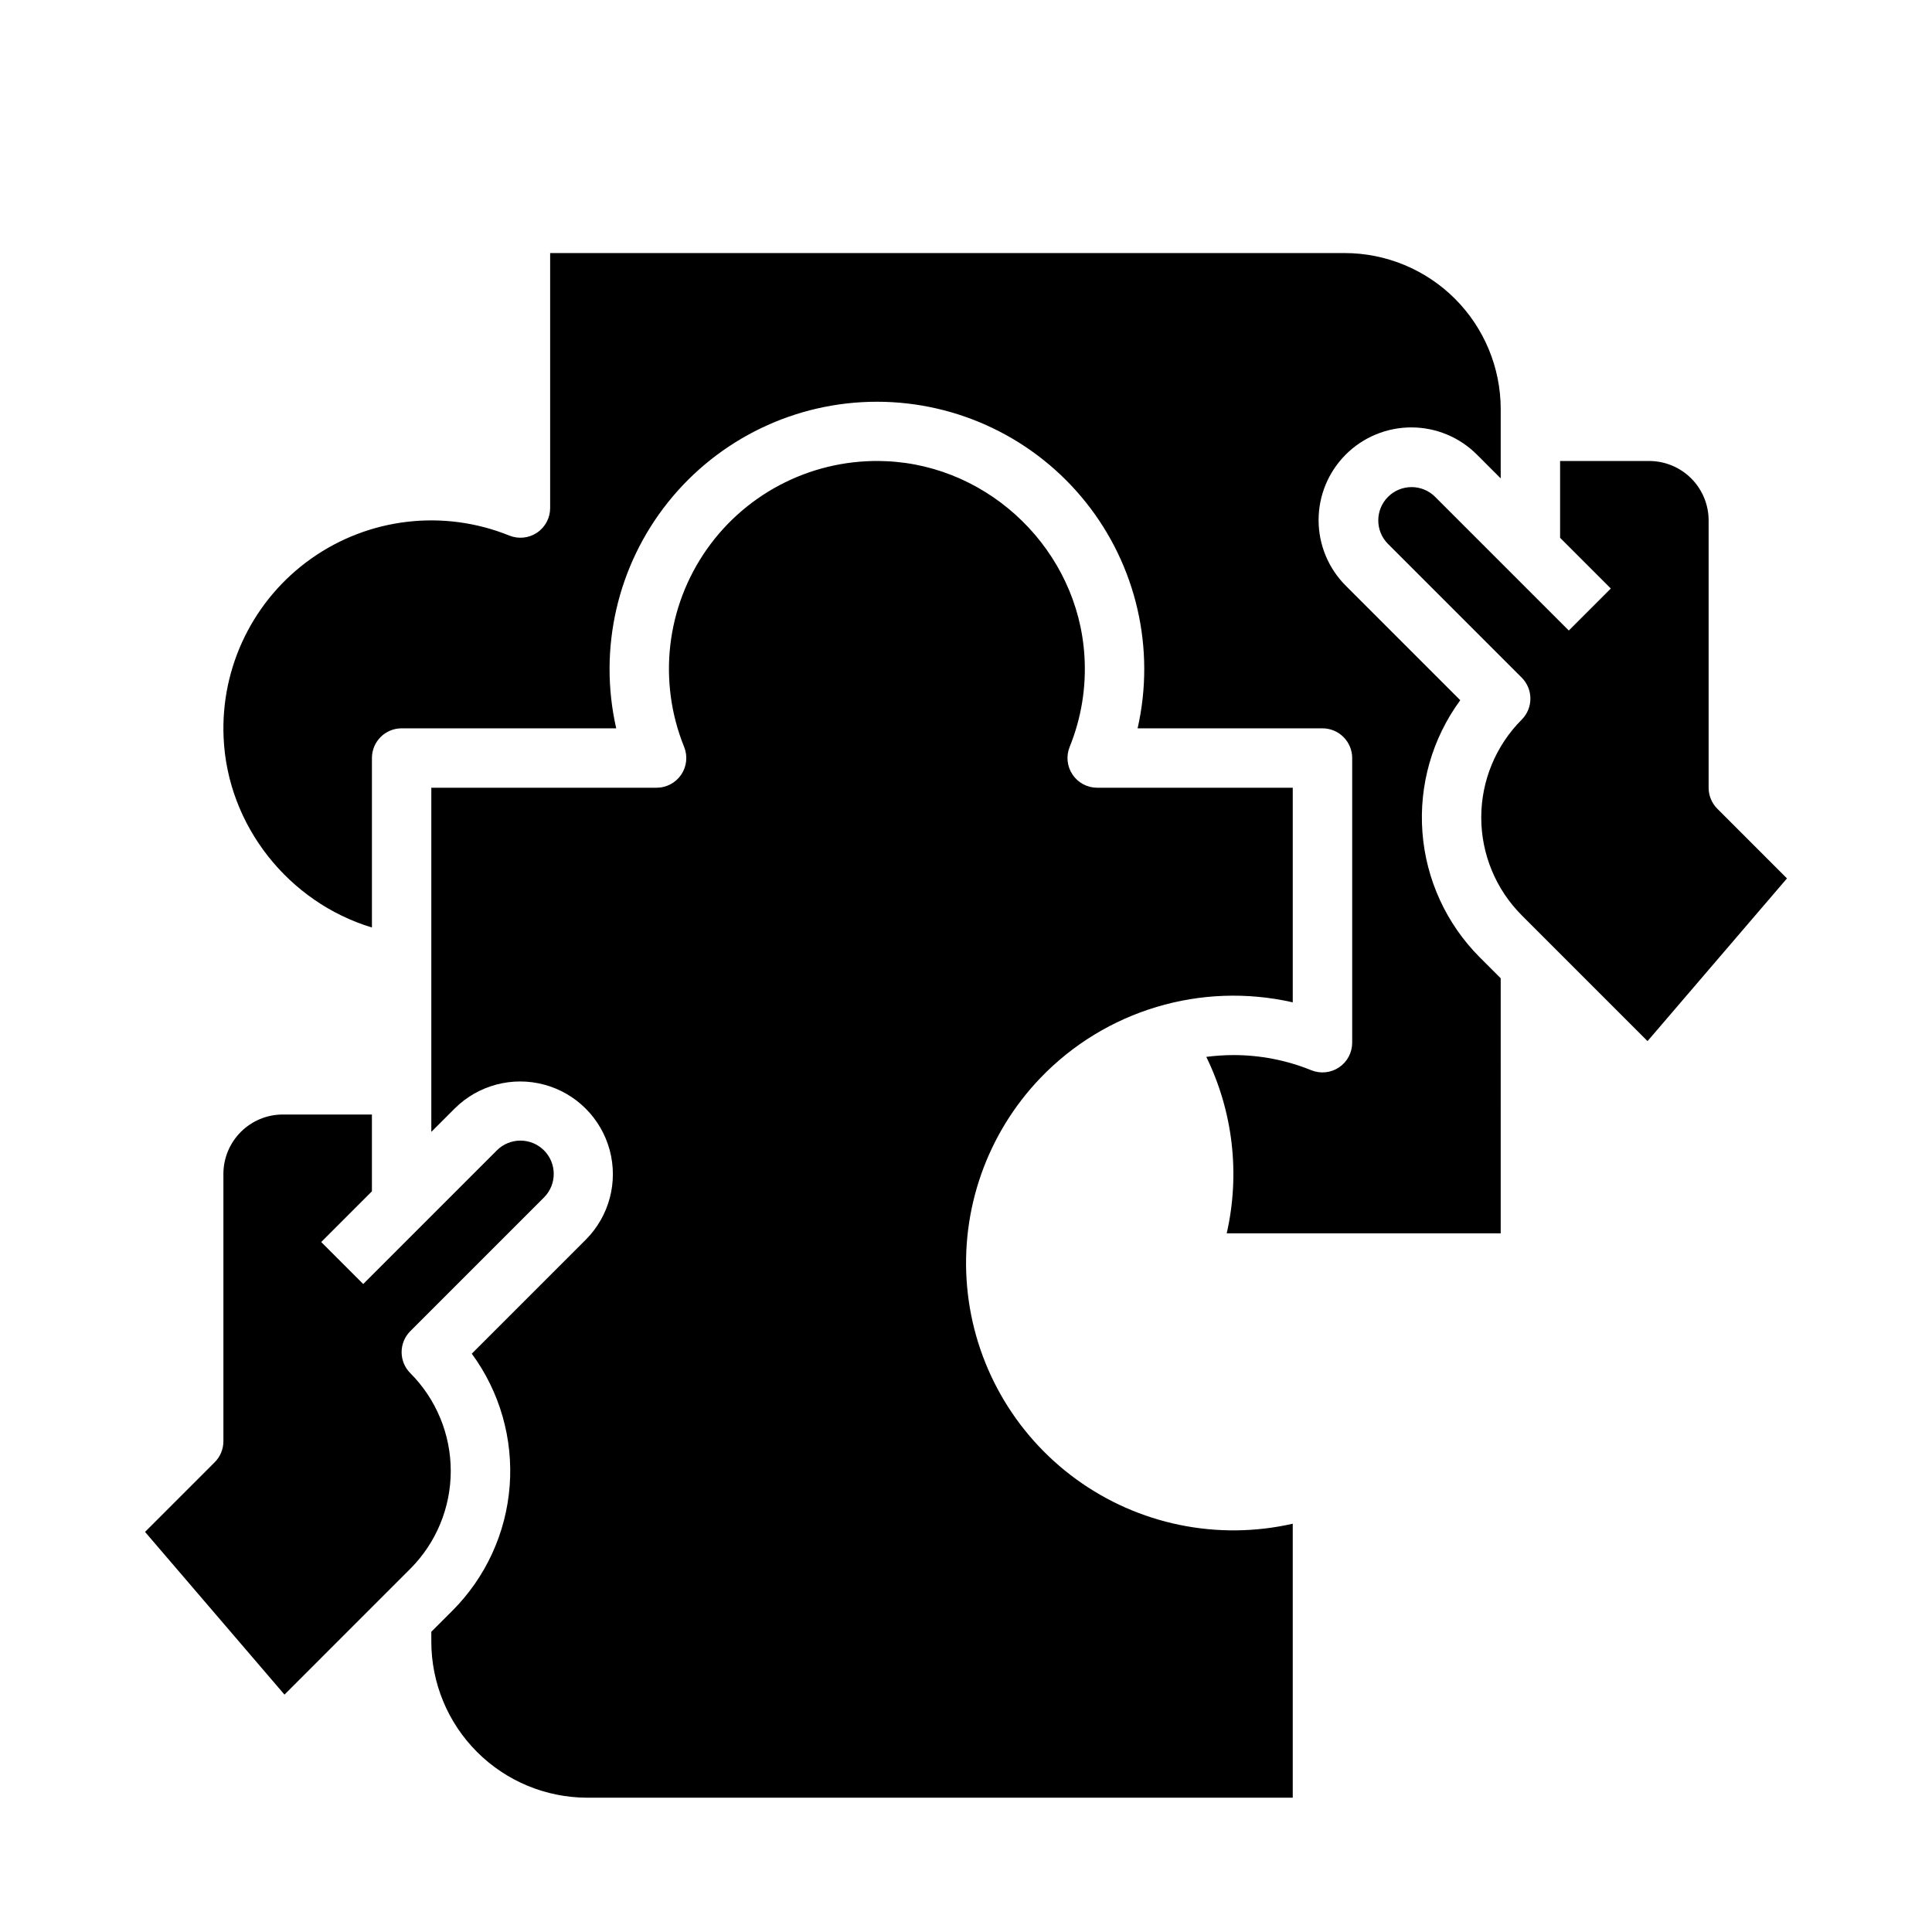 <?xml version="1.0" encoding="UTF-8"?>
<!-- Uploaded to: SVG Repo, www.svgrepo.com, Generator: SVG Repo Mixer Tools -->
<svg fill="#000000" width="800px" height="800px" version="1.1" viewBox="144 144 512 512" xmlns="http://www.w3.org/2000/svg">
 <path d="m219.39 593.09-36.953-43.117 18.461-18.461c1.477-1.477 2.305-3.477 2.305-5.566v-70.848c0.004-4.172 1.664-8.176 4.617-11.125 2.949-2.953 6.953-4.613 11.125-4.617h23.617v20.355l-13.438 13.438 11.133 11.133 35.426-35.426h-0.004c3.449-3.445 9.035-3.445 12.484 0 3.445 3.449 3.445 9.039 0 12.484l-35.426 35.426c-1.477 1.477-2.305 3.477-2.305 5.566 0 2.086 0.828 4.09 2.305 5.566 6.863 6.879 10.719 16.203 10.719 25.922s-3.856 19.039-10.719 25.922zm200.31-163.4c-14.148 14.773-21.223 34.938-19.406 55.309 1.816 20.371 12.348 38.965 28.887 51 16.535 12.035 37.469 16.34 57.41 11.801v72.609h-186.96c-10.957-0.012-21.461-4.371-29.207-12.117-7.75-7.746-12.109-18.254-12.121-29.211v-2.644l5.566-5.566v0.004c8.863-8.867 14.254-20.613 15.199-33.113 0.945-12.496-2.617-24.922-10.043-35.02l30.27-30.27c6.164-6.215 8.555-15.242 6.277-23.691-2.281-8.453-8.883-15.055-17.332-17.332-8.453-2.277-17.477 0.113-23.695 6.273l-6.242 6.242v-91.203h59.699c2.617 0 5.066-1.301 6.527-3.473 1.465-2.168 1.754-4.926 0.77-7.352-7.031-17.379-4.742-37.141 6.074-52.457 10.816-15.312 28.68-24.074 47.41-23.258 27.805 1.176 50.91 23.852 52.602 51.625 0.523 8.223-0.816 16.457-3.914 24.09-0.984 2.426-0.695 5.184 0.77 7.352 1.461 2.172 3.906 3.473 6.523 3.473h51.828v56.871c-24.273-5.519-49.664 2.094-66.891 20.059zm122 41.152h-72.609c3.586-15.746 1.68-32.246-5.41-46.758 2.379-0.312 4.773-0.469 7.172-0.477 7.082-0.008 14.098 1.359 20.664 4.019 2.426 0.984 5.18 0.695 7.352-0.77 2.168-1.461 3.473-3.906 3.473-6.527v-75.441c0-2.09-0.832-4.09-2.309-5.566-1.473-1.477-3.477-2.305-5.566-2.305h-48.992c4.777-21.016-0.27-43.059-13.715-59.902-13.441-16.84-33.82-26.648-55.371-26.648-21.547 0-41.926 9.809-55.371 26.648-13.441 16.844-18.488 38.887-13.715 59.902h-56.867c-4.348 0-7.871 3.523-7.871 7.871v44.91c-21.996-6.644-38.32-26.93-39.309-50.383v0.004c-0.816-18.73 7.945-36.594 23.258-47.41 15.312-10.82 35.078-13.109 52.457-6.078 2.426 0.98 5.184 0.691 7.352-0.77 2.172-1.465 3.473-3.91 3.473-6.527v-67.57h210.58c10.957 0.012 21.461 4.371 29.211 12.117 7.746 7.75 12.105 18.254 12.117 29.211v18.387l-6.242-6.242c-4.602-4.641-10.859-7.258-17.395-7.269-6.535-0.016-12.809 2.574-17.43 7.195s-7.211 10.891-7.195 17.426c0.012 6.535 2.629 12.797 7.269 17.398l30.273 30.273h0.004c-7.418 10.102-10.973 22.523-10.027 35.016 0.945 12.496 6.328 24.238 15.176 33.109l5.566 5.566zm38.914-50.938-33.348-33.348v-0.004c-6.863-6.879-10.719-16.203-10.719-25.922s3.856-19.039 10.719-25.918c1.477-1.477 2.305-3.481 2.305-5.57 0-2.086-0.828-4.09-2.305-5.566l-35.426-35.426v0.004c-3.445-3.449-3.445-9.035 0-12.484 3.449-3.445 9.039-3.445 12.484 0l35.426 35.426 11.133-11.133-13.441-13.438v-20.355h23.617c4.176 0.004 8.176 1.664 11.129 4.613 2.949 2.953 4.609 6.953 4.617 11.129v70.848c0 2.09 0.828 4.09 2.305 5.566l18.457 18.461z"/>
</svg>